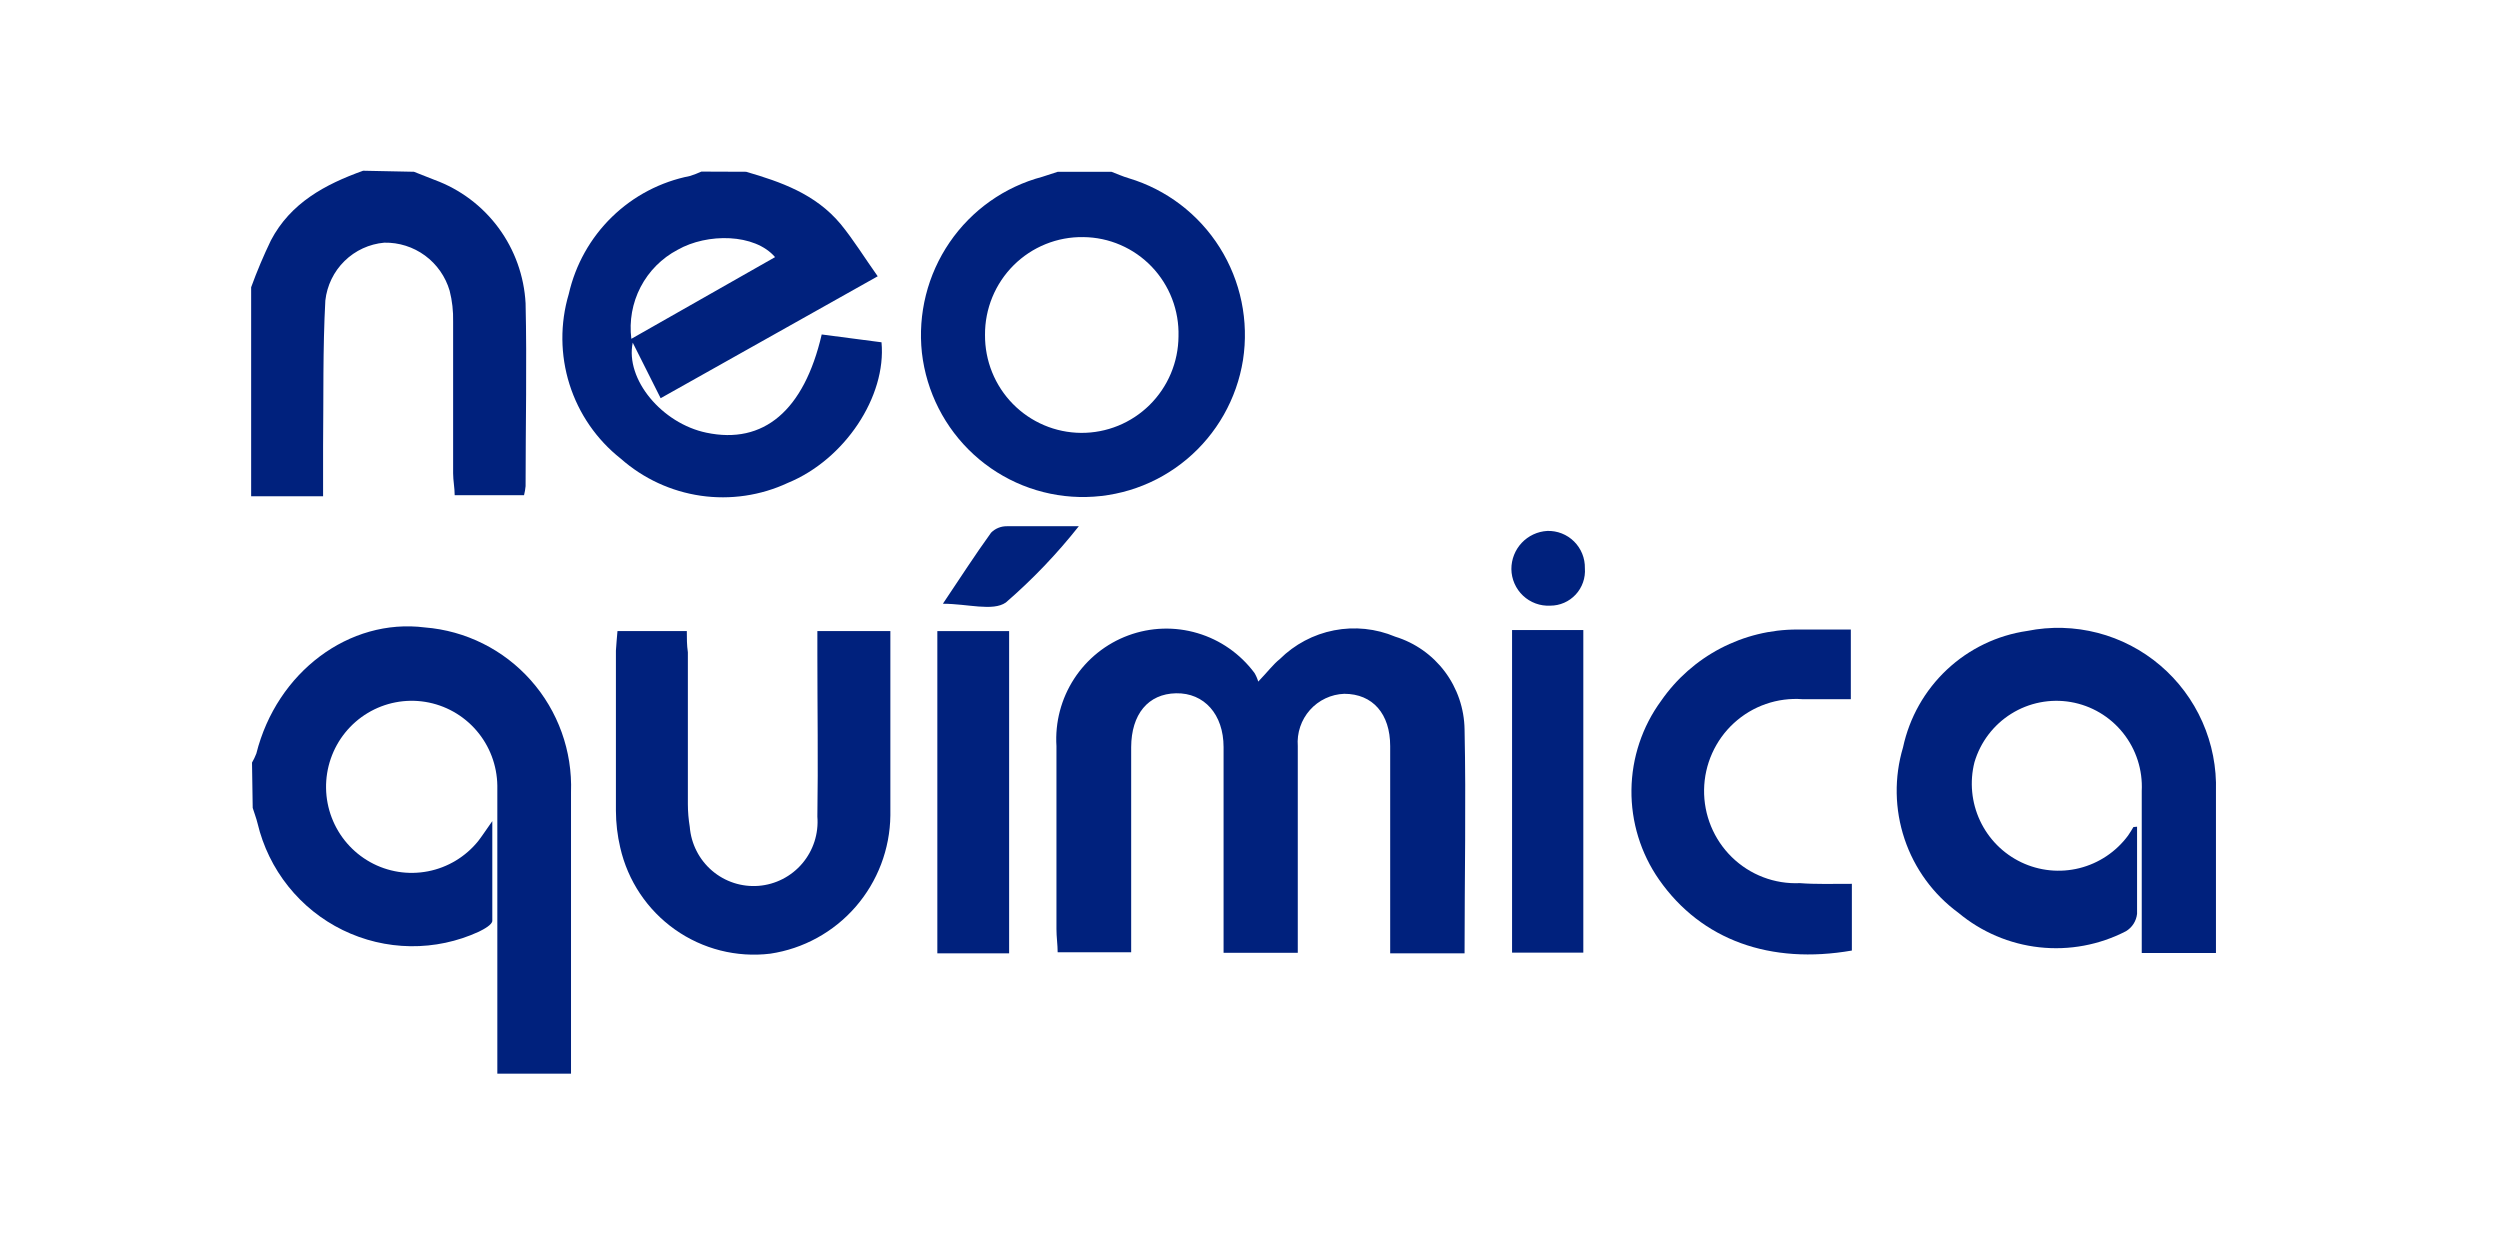 <svg width="205" height="103" viewBox="0 0 205 103" fill="none" xmlns="http://www.w3.org/2000/svg">
<path d="M20.665 62.533C20.803 62.296 20.922 62.047 21.02 61.791C22.698 55.106 28.64 50.664 34.839 51.45C38.184 51.716 41.299 53.27 43.531 55.788C45.764 58.305 46.944 61.592 46.823 64.961C46.823 72.103 46.823 79.244 46.823 86.386V88.043H40.781V86.228C40.781 78.959 40.781 71.689 40.781 64.419C40.757 62.759 40.152 61.161 39.071 59.906C37.99 58.65 36.504 57.818 34.873 57.554C33.242 57.291 31.57 57.614 30.153 58.466C28.735 59.319 27.662 60.646 27.122 62.214C26.582 63.783 26.61 65.493 27.2 67.043C27.79 68.593 28.906 69.884 30.35 70.69C31.795 71.496 33.475 71.763 35.097 71.447C36.719 71.131 38.178 70.251 39.217 68.961C39.53 68.561 39.8 68.132 40.369 67.332C40.369 70.303 40.369 72.903 40.369 75.502C40.369 75.816 39.701 76.188 39.26 76.402C37.505 77.208 35.595 77.614 33.666 77.59C31.736 77.566 29.836 77.113 28.102 76.264C26.367 75.415 24.842 74.19 23.635 72.677C22.428 71.165 21.569 69.403 21.12 67.518C21.02 67.09 20.85 66.675 20.722 66.247L20.665 62.533Z" fill="#00217D"/>
<path d="M61.181 14.085C64.025 14.914 66.868 15.899 68.929 18.37C69.996 19.67 70.877 21.113 71.972 22.655L54.173 32.653L51.884 28.097C51.259 31.111 54.287 34.724 57.926 35.481C62.603 36.467 65.93 33.682 67.38 27.426L72.284 28.068C72.697 32.51 69.271 37.681 64.608 39.595C62.378 40.636 59.895 41.002 57.462 40.65C55.028 40.297 52.749 39.241 50.903 37.61C48.926 36.05 47.462 33.928 46.701 31.521C45.941 29.114 45.919 26.532 46.638 24.112C47.185 21.703 48.417 19.505 50.183 17.786C51.95 16.067 54.175 14.901 56.59 14.428C56.904 14.327 57.212 14.207 57.514 14.071L61.181 14.085ZM51.77 27.783L63.556 21.084C61.892 19.142 57.997 19.099 55.566 20.484C54.268 21.166 53.208 22.231 52.529 23.536C51.851 24.84 51.586 26.322 51.77 27.783Z" fill="#00217D"/>
<path d="M91.135 14.085C91.604 14.257 92.059 14.471 92.557 14.614C95.648 15.542 98.301 17.564 100.023 20.305C101.745 23.047 102.421 26.322 101.925 29.525C101.415 32.71 99.774 35.602 97.306 37.666C94.838 39.73 91.711 40.826 88.501 40.753C85.291 40.68 82.215 39.442 79.843 37.268C77.471 35.094 75.963 32.13 75.596 28.926C75.252 25.733 76.058 22.522 77.868 19.875C79.678 17.229 82.373 15.321 85.463 14.5L86.742 14.085H91.135ZM88.832 19.442C87.775 19.424 86.725 19.62 85.744 20.016C84.763 20.413 83.87 21.002 83.119 21.75C82.368 22.498 81.774 23.389 81.37 24.371C80.967 25.353 80.763 26.406 80.771 27.469C80.764 28.515 80.962 29.553 81.353 30.523C81.745 31.493 82.323 32.376 83.054 33.121C83.786 33.866 84.656 34.46 85.616 34.867C86.575 35.275 87.605 35.488 88.647 35.496C89.689 35.503 90.722 35.304 91.687 34.911C92.652 34.517 93.531 33.937 94.273 33.202C95.015 32.467 95.606 31.593 96.011 30.629C96.417 29.665 96.629 28.63 96.637 27.583C96.667 26.531 96.488 25.483 96.11 24.501C95.732 23.519 95.163 22.623 94.437 21.865C93.71 21.107 92.84 20.502 91.877 20.086C90.915 19.67 89.88 19.451 88.832 19.442Z" fill="#00217D"/>
<path d="M33.943 14.085L35.649 14.757C37.739 15.525 39.559 16.893 40.883 18.69C42.208 20.488 42.978 22.636 43.098 24.869C43.212 29.868 43.098 34.867 43.098 39.866C43.075 40.117 43.032 40.365 42.97 40.609H37.284C37.284 40.009 37.156 39.409 37.156 38.809C37.156 34.667 37.156 30.511 37.156 26.369C37.176 25.517 37.081 24.666 36.871 23.841C36.532 22.684 35.823 21.672 34.855 20.959C33.886 20.247 32.712 19.875 31.512 19.899C30.285 20.006 29.133 20.538 28.252 21.402C27.371 22.267 26.815 23.411 26.678 24.641C26.465 28.611 26.536 32.596 26.493 36.567C26.493 37.867 26.493 39.166 26.493 40.695H20.594V23.555C21.069 22.248 21.61 20.966 22.214 19.713C23.821 16.642 26.664 15.114 29.777 14L33.943 14.085Z" fill="#00217D"/>
<path d="M120.094 78.173H113.995V61.177C113.995 58.548 112.573 56.892 110.228 56.892C109.694 56.911 109.17 57.039 108.687 57.267C108.203 57.495 107.77 57.819 107.415 58.219C107.059 58.619 106.787 59.087 106.616 59.596C106.445 60.104 106.377 60.642 106.418 61.177C106.418 66.176 106.418 71.175 106.418 76.188V78.13H100.333V76.273C100.333 71.274 100.333 66.271 100.333 61.262C100.333 58.577 98.741 56.806 96.438 56.849C94.135 56.892 92.77 58.577 92.756 61.262V78.087H86.728C86.728 77.487 86.629 76.831 86.629 76.188C86.629 71.17 86.629 66.166 86.629 61.177C86.508 59.228 87.017 57.293 88.079 55.658C89.141 54.024 90.699 52.777 92.523 52.103C94.346 51.429 96.337 51.364 98.2 51.919C100.063 52.472 101.699 53.615 102.864 55.178C102.998 55.401 103.103 55.641 103.176 55.892C103.944 55.092 104.413 54.464 104.939 54.049C106.16 52.837 107.71 52.014 109.395 51.687C111.081 51.359 112.825 51.54 114.407 52.207C116.033 52.708 117.458 53.712 118.48 55.077C119.501 56.443 120.067 58.097 120.094 59.805C120.222 65.875 120.094 71.946 120.094 78.173Z" fill="#00217D"/>
<path d="M175.239 67.789C175.239 70.174 175.239 72.56 175.239 74.931C175.208 75.223 175.11 75.505 174.952 75.753C174.794 76.001 174.581 76.208 174.33 76.359C172.143 77.489 169.674 77.948 167.229 77.678C164.785 77.409 162.473 76.424 160.582 74.845C158.524 73.334 156.983 71.219 156.171 68.792C155.359 66.364 155.315 63.743 156.047 61.29C156.571 58.842 157.829 56.614 159.651 54.906C161.474 53.197 163.773 52.091 166.241 51.735C168.151 51.351 170.123 51.406 172.01 51.895C173.896 52.384 175.649 53.295 177.136 54.56C178.623 55.825 179.807 57.411 180.598 59.199C181.39 60.988 181.769 62.933 181.708 64.89C181.708 69.26 181.708 73.631 181.708 78.144H175.623C175.623 77.073 175.623 75.973 175.623 74.859C175.623 71.503 175.623 68.146 175.623 64.861C175.709 63.141 175.164 61.449 174.092 60.105C173.02 58.76 171.495 57.858 169.805 57.567C168.115 57.277 166.378 57.619 164.922 58.529C163.466 59.439 162.392 60.853 161.905 62.505C161.501 64.107 161.662 65.801 162.363 67.297C163.063 68.793 164.258 69.998 165.744 70.708C167.231 71.417 168.916 71.587 170.512 71.188C172.109 70.788 173.518 69.844 174.5 68.518C174.656 68.289 174.799 68.061 174.941 67.818L175.239 67.789Z" fill="#00217D"/>
<path d="M50.633 51.75H56.319C56.319 52.307 56.319 52.893 56.405 53.492C56.405 57.649 56.405 61.791 56.405 65.947C56.407 66.569 56.46 67.19 56.561 67.804C56.616 68.494 56.806 69.167 57.12 69.783C57.434 70.4 57.865 70.948 58.39 71.397C58.915 71.846 59.522 72.187 60.178 72.4C60.834 72.613 61.525 72.694 62.212 72.639C62.899 72.584 63.569 72.393 64.182 72.077C64.796 71.762 65.342 71.329 65.788 70.802C66.235 70.274 66.575 69.664 66.787 69.005C66.999 68.346 67.079 67.651 67.024 66.961C67.095 62.519 67.024 58.092 67.024 53.664V51.75H73.01V53.907C73.01 58.192 73.01 62.548 73.01 66.862C72.978 69.62 71.969 72.277 70.163 74.356C68.358 76.434 65.874 77.798 63.157 78.202C60.401 78.533 57.619 77.828 55.349 76.222C53.078 74.616 51.48 72.223 50.86 69.504C50.627 68.511 50.508 67.495 50.505 66.476C50.505 62.105 50.505 57.72 50.505 53.35C50.533 52.807 50.59 52.307 50.633 51.75Z" fill="#00217D"/>
<path d="M151.853 72.474V77.945C145.2 79.102 139.528 77.116 136.045 72.132C134.541 69.977 133.749 67.401 133.779 64.77C133.81 62.138 134.662 59.582 136.215 57.463C137.468 55.657 139.138 54.182 141.081 53.165C143.025 52.148 145.184 51.618 147.375 51.621C148.797 51.621 150.219 51.621 151.768 51.621V57.334H147.816C146.793 57.257 145.766 57.391 144.797 57.728C143.828 58.065 142.938 58.597 142.181 59.292C141.424 59.986 140.817 60.83 140.396 61.769C139.975 62.709 139.75 63.724 139.735 64.754C139.719 65.784 139.914 66.807 140.306 67.759C140.698 68.711 141.28 69.572 142.015 70.289C142.751 71.007 143.624 71.566 144.583 71.932C145.541 72.298 146.564 72.463 147.589 72.417C148.868 72.517 150.219 72.474 151.853 72.474Z" fill="#00217D"/>
<path d="M76.862 51.75H82.748V78.174H76.862V51.75Z" fill="#00217D"/>
<path d="M123.989 51.664H129.832V78.116H123.989V51.664Z" fill="#00217D"/>
<path d="M77.316 49.507C78.738 47.393 79.947 45.508 81.269 43.68C81.438 43.509 81.64 43.374 81.862 43.284C82.084 43.193 82.323 43.148 82.562 43.151C84.368 43.151 86.188 43.151 88.462 43.151C86.668 45.421 84.664 47.516 82.477 49.407C81.411 50.15 79.349 49.507 77.316 49.507Z" fill="#00217D"/>
<path d="M129.96 46.593C129.99 46.986 129.938 47.381 129.808 47.752C129.679 48.124 129.474 48.465 129.207 48.753C128.94 49.041 128.616 49.271 128.257 49.428C127.897 49.585 127.509 49.665 127.117 49.664C126.71 49.685 126.303 49.624 125.92 49.483C125.537 49.342 125.187 49.126 124.89 48.846C124.592 48.566 124.354 48.228 124.19 47.853C124.025 47.478 123.938 47.074 123.933 46.665C123.931 45.864 124.236 45.093 124.783 44.511C125.331 43.93 126.08 43.581 126.875 43.537C127.281 43.523 127.684 43.593 128.062 43.741C128.44 43.889 128.783 44.113 129.072 44.399C129.36 44.685 129.588 45.027 129.741 45.404C129.894 45.781 129.968 46.186 129.96 46.593Z" fill="#00217D"/>
</svg>
